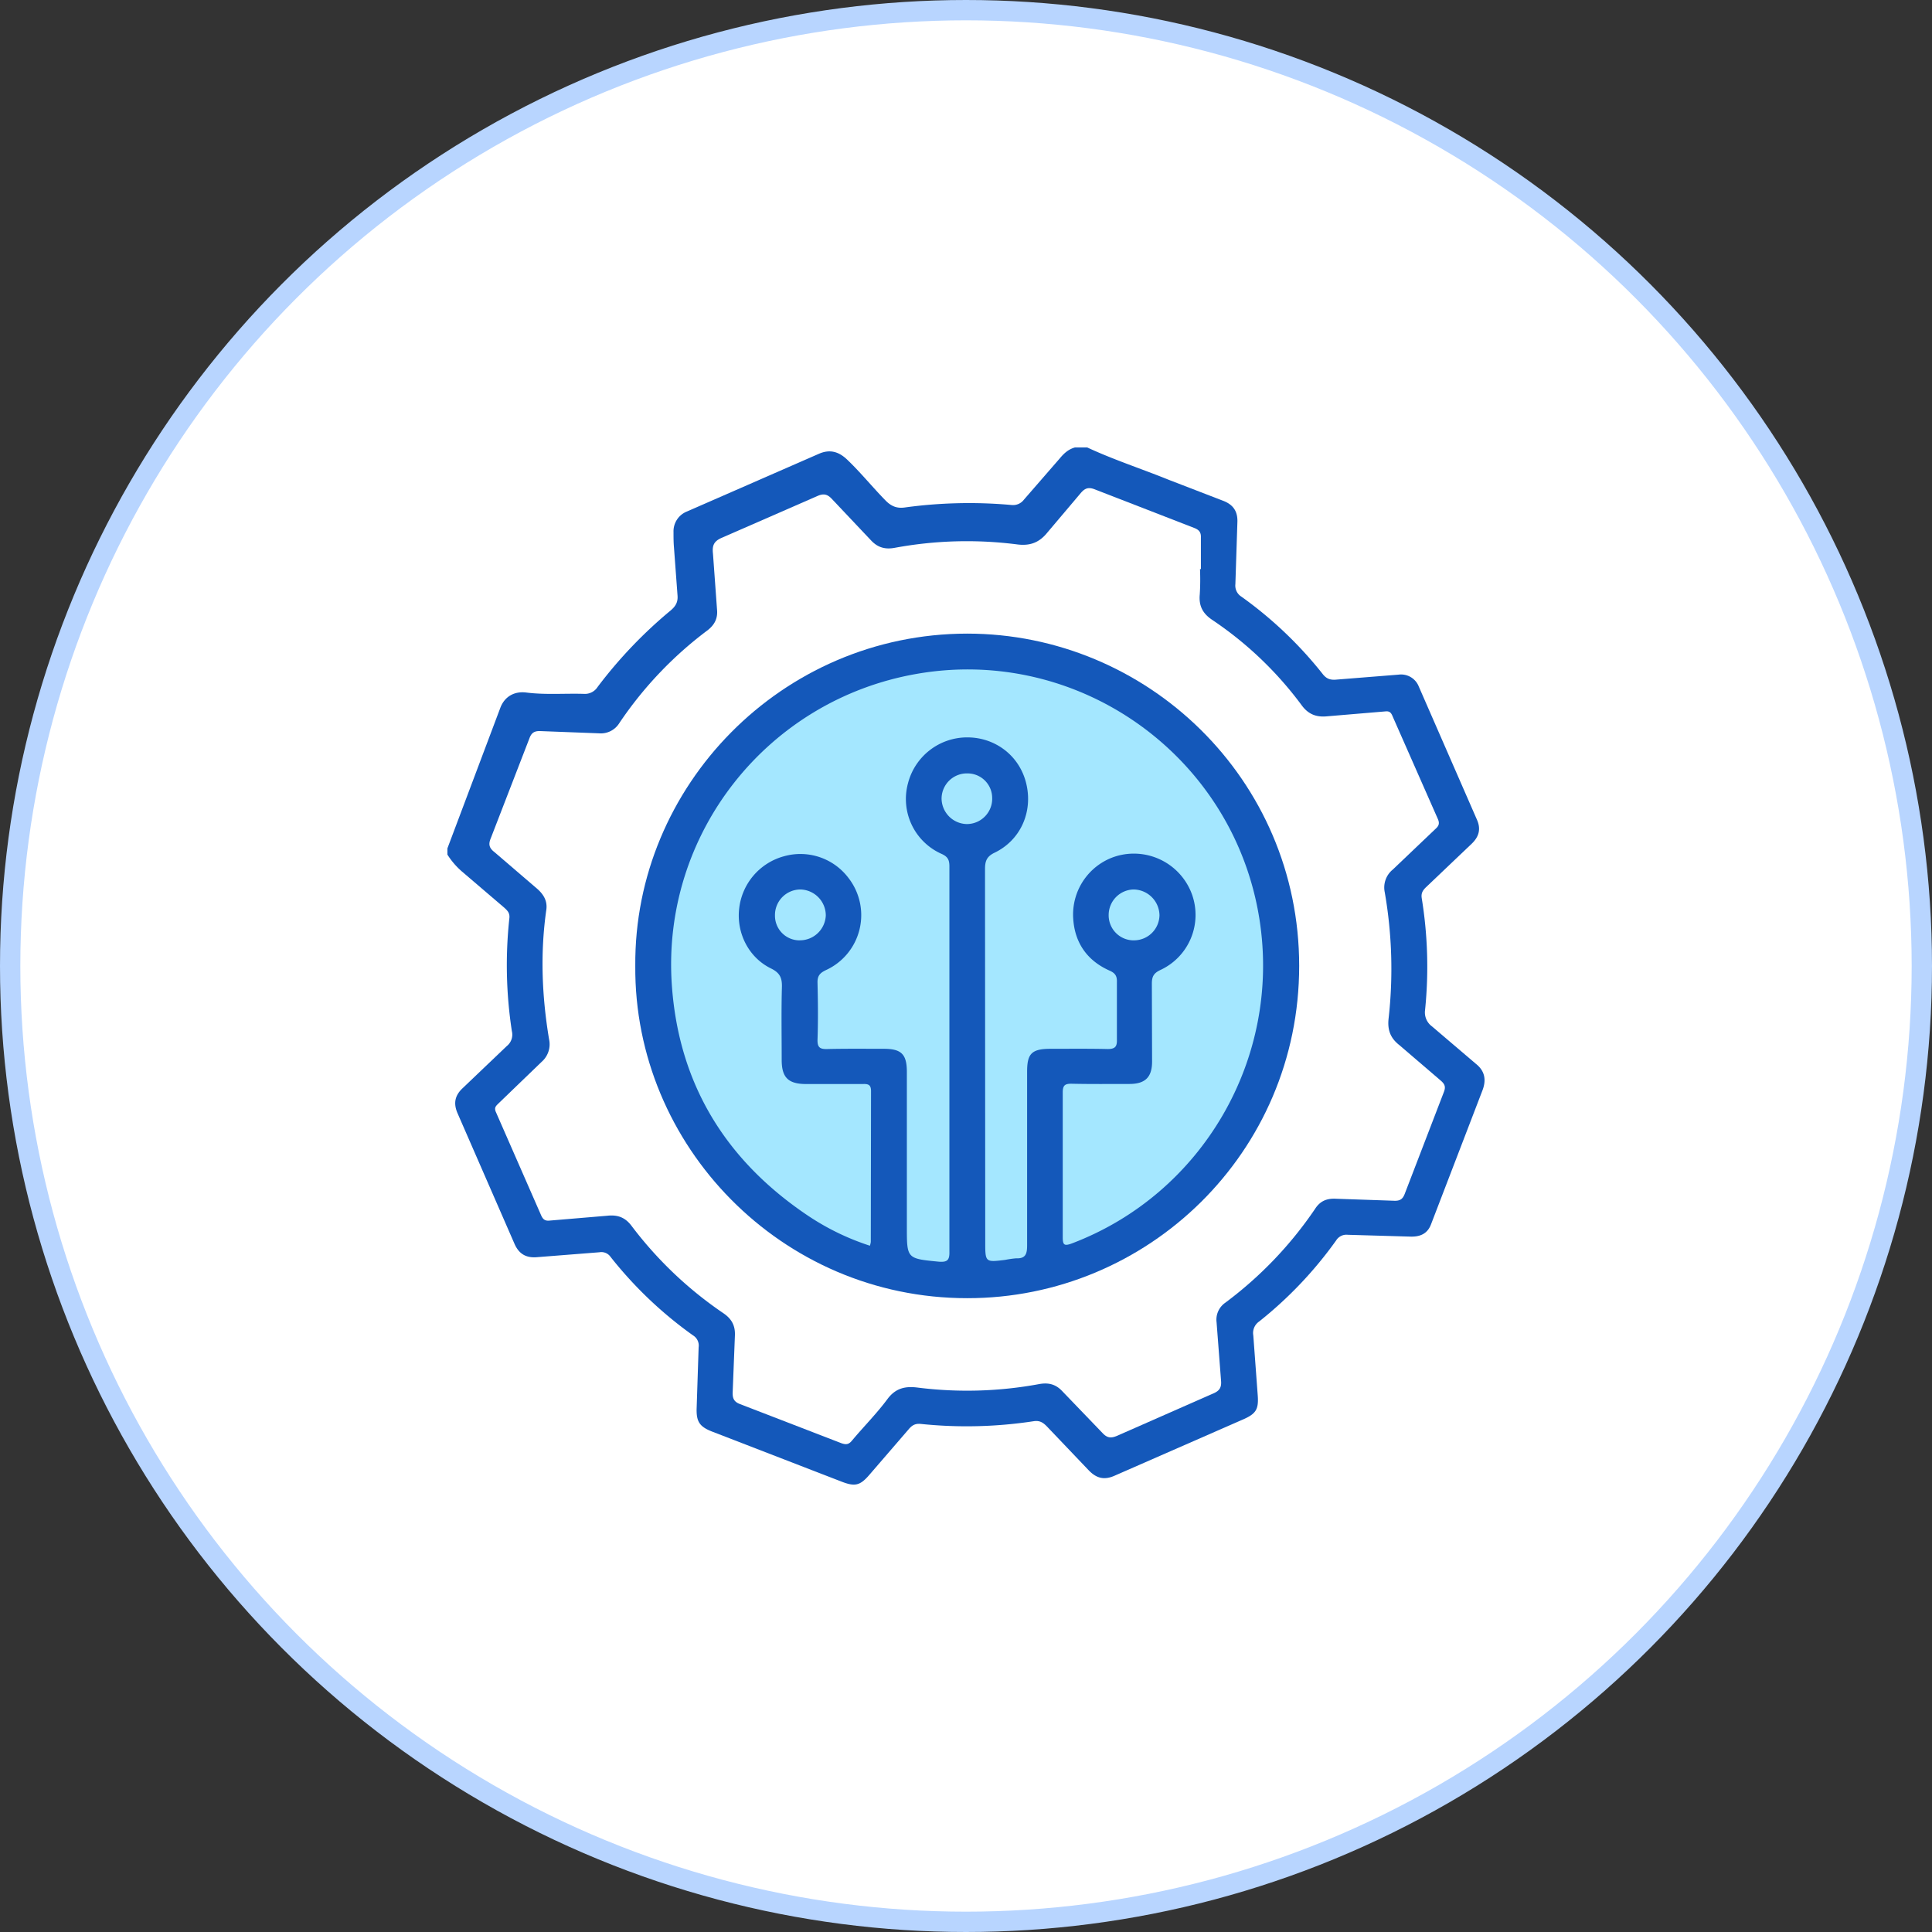 <svg xmlns="http://www.w3.org/2000/svg" width="95" height="95" fill="none" xmlns:v="https://vecta.io/nano"><rect width="100%" height="100%" fill="#333333" stroke="none"/><circle cx="47.5" cy="47.5" r="47" fill="#fff" stroke="#b8d5ff"/><g clip-path="url(#A)"><path d="M53.457 22c1.299.606 2.665 1.047 3.997 1.587l2.686 1.036c.495.187.727.518.705 1.058l-.099 3.041a.64.64 0 0 0 .297.617 19.7 19.7 0 0 1 3.986 3.79c.198.264.407.32.716.286l3.028-.242c.207-.027.416.016.596.122s.319.269.395.462l2.863 6.555c.198.452.099.826-.253 1.168l-2.268 2.159c-.154.154-.231.286-.198.518a20.98 20.98 0 0 1 .165 5.509.85.85 0 0 0 .341.804l2.158 1.84c.462.364.506.815.33 1.289l-2.543 6.622c-.187.474-.573.606-1.046.584l-3.039-.088c-.112-.013-.225.006-.326.055s-.187.125-.246.221a19.73 19.73 0 0 1-3.788 3.988c-.108.074-.193.178-.244.299s-.066.254-.043.384l.22 2.975c.044.65-.088.87-.672 1.135l-6.364 2.787c-.517.231-.903.132-1.288-.275l-2.059-2.16c-.187-.187-.352-.286-.639-.242-1.84.281-3.709.325-5.56.132-.264-.022-.418.066-.584.264l-1.949 2.259c-.44.507-.694.562-1.31.331l-6.441-2.49c-.573-.231-.738-.474-.727-1.091l.099-3.041c.017-.114-.001-.23-.05-.334s-.127-.191-.226-.251a19.78 19.78 0 0 1-4.052-3.856.55.55 0 0 0-.55-.231l-3.072.242c-.529.044-.881-.154-1.101-.65l-2.797-6.412c-.22-.496-.143-.892.253-1.256l2.158-2.06c.109-.085.191-.201.236-.332s.051-.272.017-.407a21.4 21.4 0 0 1-.121-5.564c.022-.242-.088-.352-.242-.496l-2.114-1.807a3.73 3.73 0 0 1-.694-.815v-.297l2.609-6.93c.209-.54.683-.815 1.277-.738.958.121 1.916.033 2.874.066.125.001.248-.03.358-.09a.74.74 0 0 0 .27-.252c1.05-1.392 2.258-2.656 3.6-3.768.231-.198.352-.397.33-.716l-.176-2.38c-.022-.253-.022-.496-.022-.749a1.05 1.05 0 0 1 .169-.612c.118-.182.29-.322.492-.402l6.474-2.831c.54-.242.98-.121 1.398.275.672.639 1.255 1.366 1.905 2.027.275.275.55.386.936.331 1.74-.239 3.502-.279 5.252-.121a.67.67 0 0 0 .337-.052c.106-.046.198-.119.268-.212l1.762-2.027c.209-.253.429-.452.749-.54h.595z" fill="#1458ba"/><path d="M59.006 27.983c.018.415.015.83-.011 1.245-.055.573.154.948.617 1.256 1.699 1.139 3.189 2.563 4.404 4.209.319.43.716.584 1.244.529l2.874-.242c.22-.022.286.099.352.264l2.224 5.046c.11.264-.022.375-.165.507l-2.059 1.961c-.162.131-.284.304-.354.501s-.085.408-.042.612a21.93 21.93 0 0 1 .187 6.236c-.055.551.099.947.54 1.289l2.004 1.719c.209.176.286.308.176.584l-1.927 5.013c-.099.253-.231.342-.517.331l-2.874-.099c-.451-.022-.771.121-1.013.496a19.11 19.11 0 0 1-4.415 4.616c-.152.105-.273.25-.349.419s-.104.355-.081.539l.22 2.876c.033.364-.099.518-.429.65l-4.679 2.06c-.308.132-.495.11-.727-.143l-1.971-2.049c-.319-.342-.672-.43-1.123-.353-1.972.367-3.989.426-5.979.176-.595-.077-1.079.011-1.486.551-.529.716-1.167 1.355-1.74 2.038-.165.209-.297.231-.54.143l-4.966-1.917c-.308-.11-.385-.286-.374-.584l.11-2.787c.022-.485-.154-.815-.551-1.091a19.07 19.07 0 0 1-4.525-4.297c-.319-.43-.694-.562-1.2-.507l-2.874.242c-.209.011-.297-.088-.374-.253l-2.235-5.101c-.088-.22.022-.297.143-.419l2.114-2.038c.155-.136.27-.311.334-.506s.074-.405.029-.606c-.352-2.115-.44-4.242-.132-6.379.055-.441-.154-.76-.473-1.036l-2.081-1.785c-.242-.187-.308-.363-.187-.661l1.905-4.925c.099-.276.242-.375.539-.364l2.885.11a1.07 1.07 0 0 0 1.002-.507 18.77 18.77 0 0 1 4.338-4.561c.352-.275.507-.595.463-1.025l-.198-2.732c-.044-.386.022-.617.44-.793l4.69-2.049c.319-.143.506-.088.727.154l1.916 2.027c.33.353.694.452 1.167.364 1.99-.369 4.026-.424 6.034-.165.628.077 1.079-.099 1.475-.595l1.64-1.939c.198-.231.374-.297.683-.176l4.911 1.906c.242.099.319.231.308.474v1.542h-.044z" fill="#fff"/><path d="M31.238 47.495c-.066-8.836 7.19-16.328 16.317-16.339 8.852 0 16.328 7.15 16.328 16.339s-7.454 16.35-16.328 16.339c-9.139 0-16.383-7.503-16.317-16.339z" fill="#1458ba"/><g fill="#a4e7ff"><path d="M42.777 61.255a12.23 12.23 0 0 1-3.028-1.465c-4.063-2.721-6.386-6.489-6.716-11.392-.495-7.404 4.69-13.97 12.023-15.259 8.005-1.41 15.635 4.054 16.879 12.097 1.057 6.82-2.808 13.474-9.238 15.909-.363.132-.44.077-.44-.309v-7.117c0-.342.099-.43.418-.43.969.022 1.927.011 2.896.011.749-.011 1.079-.342 1.079-1.102l-.011-3.834c0-.353.099-.518.429-.672a2.98 2.98 0 0 0 1.486-1.546 2.99 2.99 0 0 0 .066-2.144 3.04 3.04 0 0 0-3.447-1.972c-.716.139-1.353.542-1.795 1.122a3 3 0 0 0-.605 2.029c.077 1.19.694 2.06 1.784 2.545.275.121.374.264.363.562v2.832c.011.342-.088.463-.451.463-.936-.022-1.883-.011-2.83-.011s-1.134.276-1.134 1.135v8.517c0 .408-.055.672-.54.65a4.66 4.66 0 0 0-.539.077c-.98.121-.98.121-.98-.892l-.011-18.322c0-.386.077-.617.462-.804 1.288-.617 1.905-2.016 1.563-3.415s-1.563-2.259-2.885-2.259a3 3 0 0 0-1.852.625 3.01 3.01 0 0 0-1.076 1.633c-.184.681-.119 1.405.184 2.041a2.95 2.95 0 0 0 1.468 1.429c.319.143.385.309.385.628v18.928c.011.43-.11.529-.529.496-1.563-.154-1.563-.143-1.563-1.708v-7.624c0-.859-.264-1.135-1.123-1.135s-1.861-.011-2.786.011c-.363.011-.495-.077-.484-.463.033-.925.022-1.862 0-2.787-.011-.341.11-.485.407-.628a2.97 2.97 0 0 0 1.657-1.999c.107-.437.114-.892.019-1.332s-.287-.853-.564-1.207a2.96 2.96 0 0 0-3.149-1.068 3.01 3.01 0 0 0-2.224 2.589c-.132 1.19.462 2.391 1.563 2.931.429.209.551.452.54.903-.033 1.201-.011 2.391-.011 3.592 0 .87.319 1.19 1.211 1.19h2.786c.253-.011.396.033.396.341l-.011 7.426a1.32 1.32 0 0 1-.044.187zm6.011-21.991a1.23 1.23 0 0 1-.093.482 1.25 1.25 0 0 1-.681.681c-.153.063-.317.094-.482.093a1.26 1.26 0 0 1-.866-.375c-.229-.232-.361-.544-.367-.87a1.24 1.24 0 0 1 .098-.484c.065-.153.159-.292.278-.408a1.25 1.25 0 0 1 .415-.268c.155-.061.32-.09.486-.085a1.21 1.21 0 0 1 1.211 1.234zm-9.447 6.975a1.21 1.21 0 0 1-1.234-1.223c-.003-.166.027-.331.088-.485s.152-.295.268-.414a1.26 1.26 0 0 1 .406-.279c.152-.065.316-.099.482-.101a1.28 1.28 0 0 1 1.255 1.278 1.28 1.28 0 0 1-.389.864c-.236.228-.55.356-.877.358zm16.439 0a1.23 1.23 0 0 1-.901-.357 1.23 1.23 0 0 1-.274-.412c-.062-.154-.093-.32-.09-.487a1.26 1.26 0 0 1 .36-.87c.228-.233.537-.367.862-.376a1.29 1.29 0 0 1 1.277 1.267c-.006.325-.137.636-.367.866s-.54.362-.866.368z"/></g></g><defs><clipPath id="A"><path fill="#fff" transform="translate(22 22)" d="M0 0h51v51H0z"/></clipPath></defs></svg>